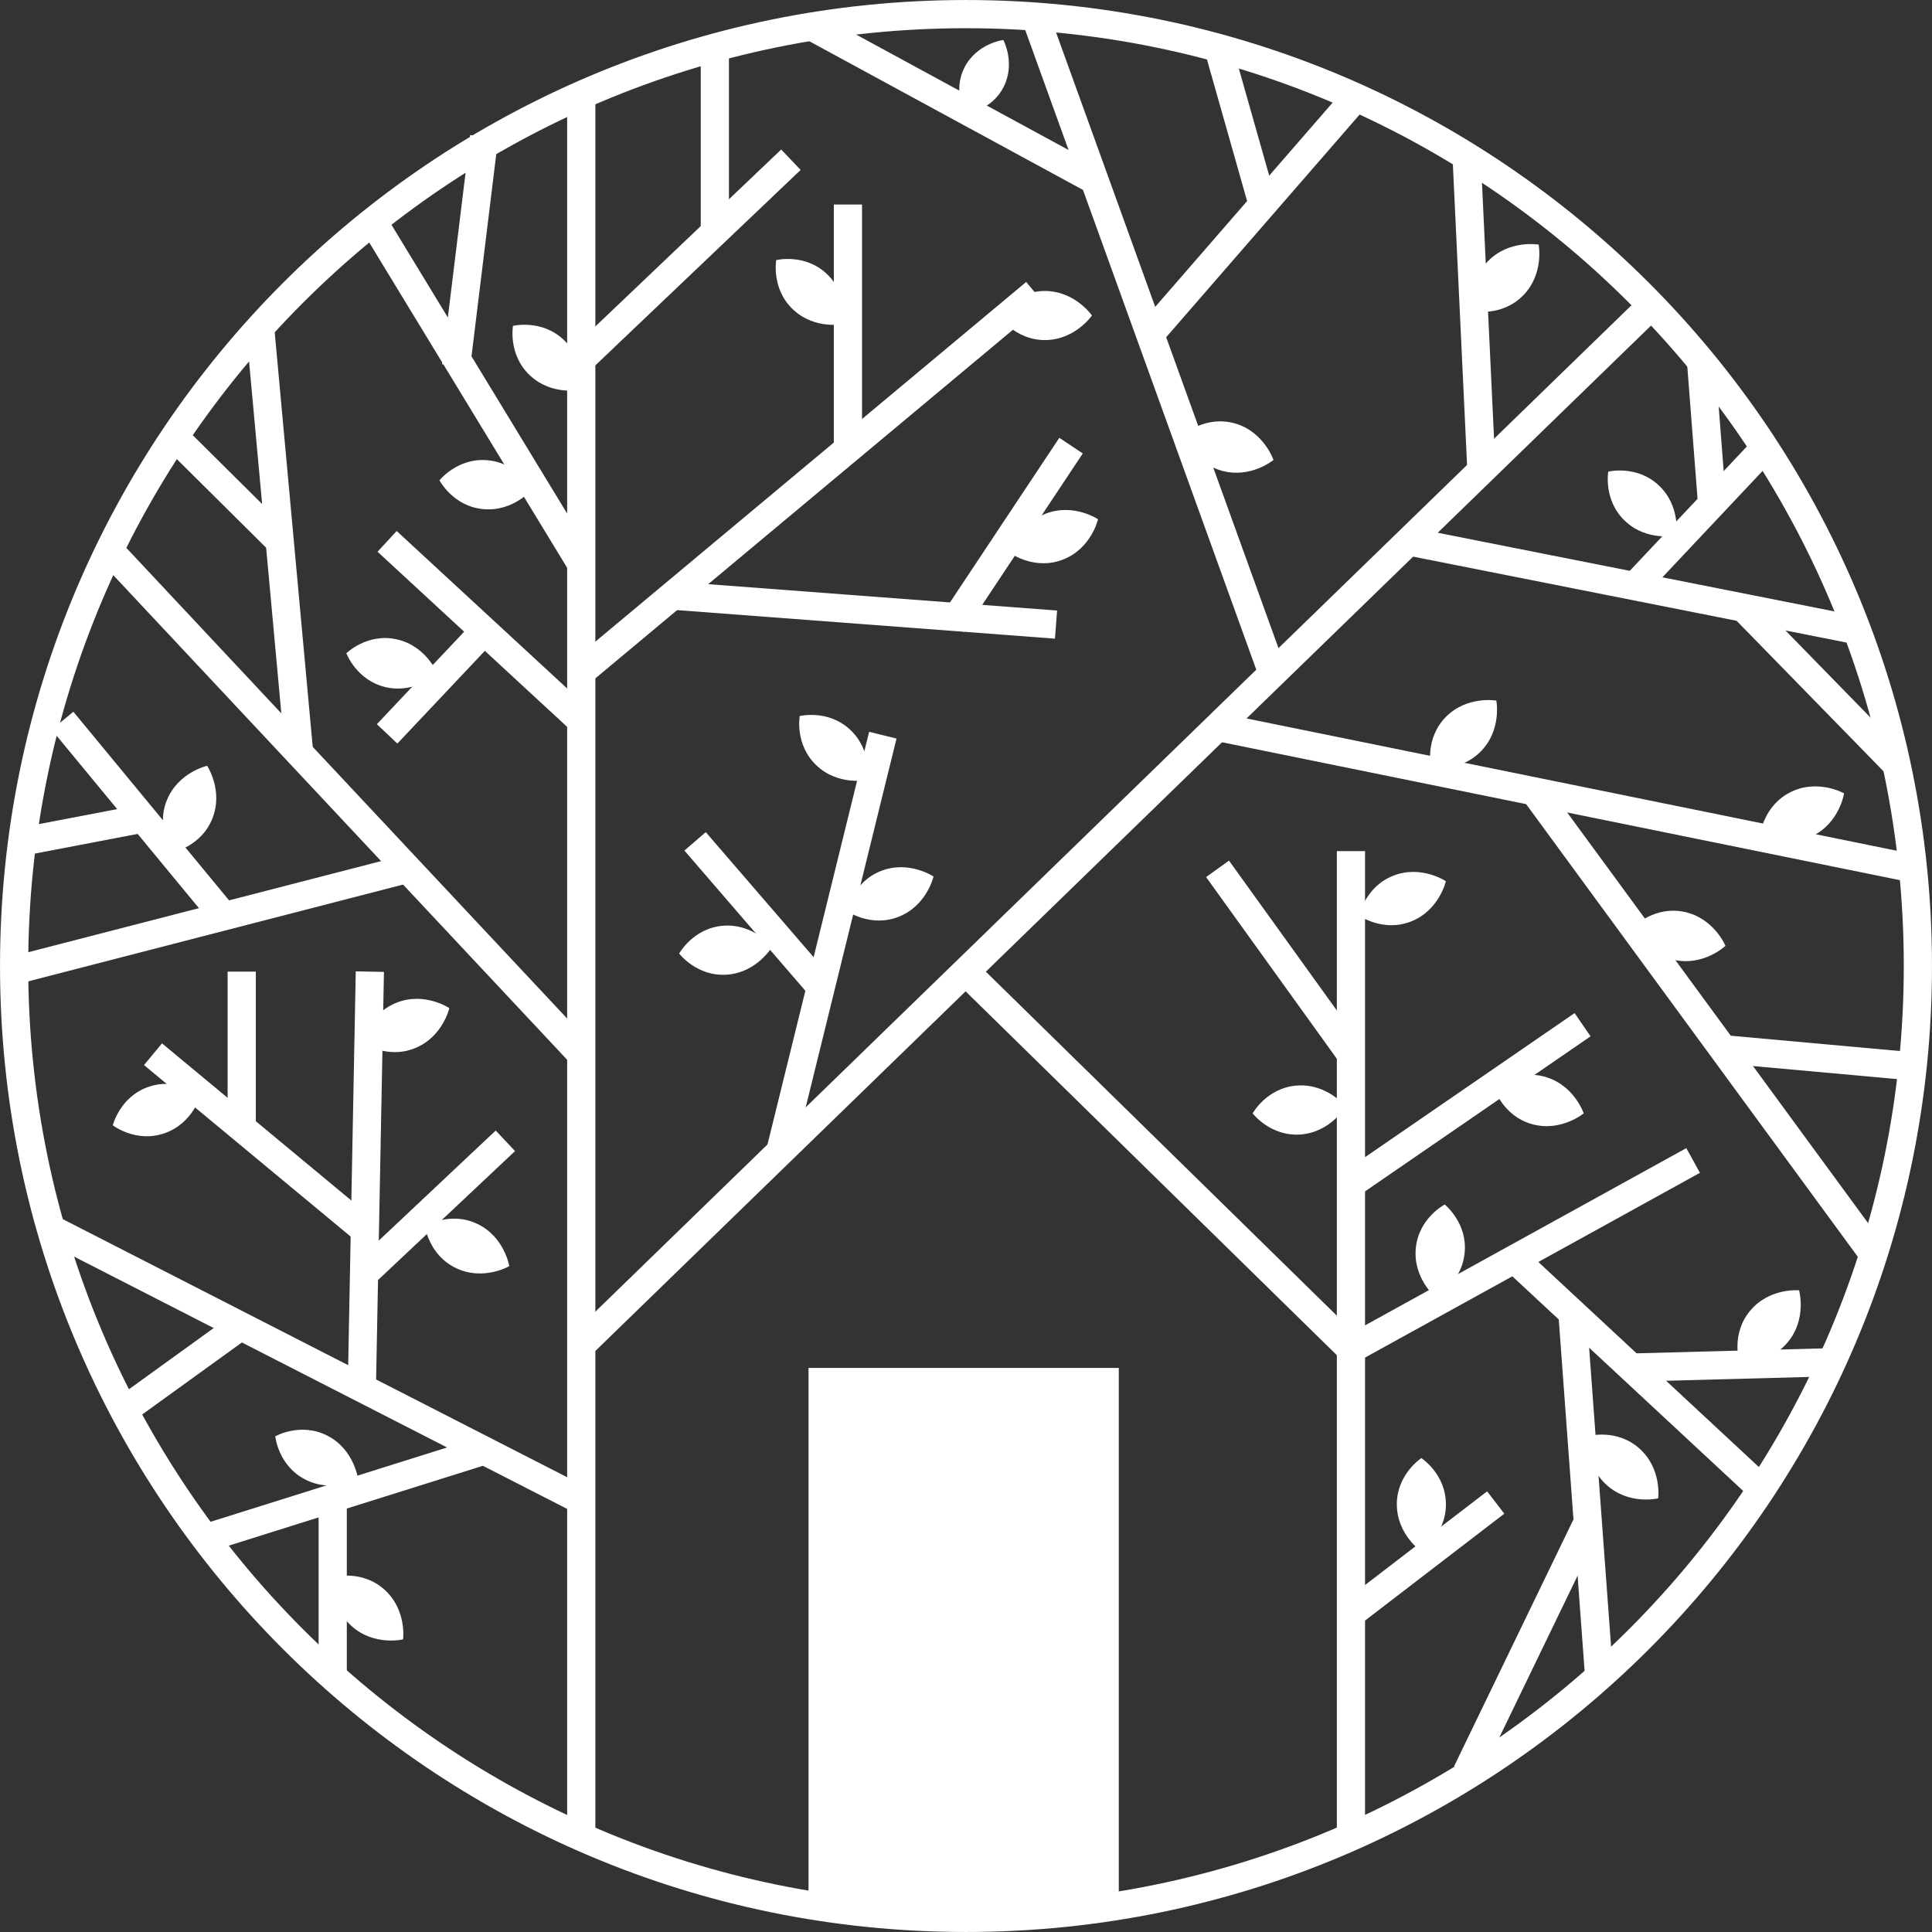 <svg xmlns="http://www.w3.org/2000/svg" width="62" height="62" viewBox="0 0 62 62" fill="none"><rect x="0" y="0" width="62" height="62" fill="#333333" stroke="none"/><g clip-path="url(#clip0_45_107)"><path d="M25.946 61.246H35.903V43.898H25.946V61.246Z" fill="white"></path><path d="M18.653 59.134V3.017" stroke="white" stroke-width="0.905" stroke-miterlimit="10"></path><path d="M3.554 17.709L18.653 33.831" stroke="white" stroke-width="0.905" stroke-miterlimit="10"></path><path d="M0.302 31.181L13.08 27.882" stroke="white" stroke-width="0.905" stroke-miterlimit="10"></path><path d="M2.005 23.128L7.185 29.404" stroke="white" stroke-width="0.905" stroke-miterlimit="10"></path><path d="M0.766 26.999L4.595 26.266" stroke="white" stroke-width="0.905" stroke-miterlimit="10"></path><path d="M8.354 10.584L9.599 24.164" stroke="white" stroke-width="0.905" stroke-miterlimit="10"></path><path d="M5.413 13.836L8.977 17.373" stroke="white" stroke-width="0.905" stroke-miterlimit="10"></path><path d="M12.423 17.373L18.653 23.128" stroke="white" stroke-width="0.905" stroke-miterlimit="10"></path><path d="M12.423 23.551L15.538 20.25" stroke="white" stroke-width="0.905" stroke-miterlimit="10"></path><path d="M11.869 31.181L11.607 44.809" stroke="white" stroke-width="0.905" stroke-miterlimit="10"></path><path d="M1.54 39.389L18.653 48.146" stroke="white" stroke-width="0.905" stroke-miterlimit="10"></path><path d="M4.91 33.831L11.607 39.389" stroke="white" stroke-width="0.905" stroke-miterlimit="10"></path><path d="M7.757 31.181V36.194" stroke="white" stroke-width="0.905" stroke-miterlimit="10"></path><path d="M16.218 36.61L11.607 40.949" stroke="white" stroke-width="0.905" stroke-miterlimit="10"></path><path d="M3.771 45.406L7.908 42.418" stroke="white" stroke-width="0.905" stroke-miterlimit="10"></path><path d="M6.692 49.331L15.538 46.551" stroke="white" stroke-width="0.905" stroke-miterlimit="10"></path><path d="M10.677 53.946V47.94" stroke="white" stroke-width="0.905" stroke-miterlimit="10"></path><path d="M18.653 43.163L52.831 9.965" stroke="white" stroke-width="0.905" stroke-miterlimit="10"></path><path d="M43.353 27.313V58.983" stroke="white" stroke-width="0.905" stroke-miterlimit="10"></path><path d="M54.334 37.241L43.353 43.299L30.989 31.181" stroke="white" stroke-width="0.905" stroke-miterlimit="10"></path><path d="M50.787 32.884L43.353 37.995" stroke="white" stroke-width="0.905" stroke-miterlimit="10"></path><path d="M39.072 27.882L43.353 33.831" stroke="white" stroke-width="0.905" stroke-miterlimit="10"></path><path d="M28.331 23.593L25.038 36.962" stroke="white" stroke-width="0.905" stroke-miterlimit="10"></path><path d="M22.306 27L26.34 31.676" stroke="white" stroke-width="0.905" stroke-miterlimit="10"></path><path d="M56.707 47.941L48.601 40.404" stroke="white" stroke-width="0.905" stroke-miterlimit="10"></path><path d="M51.329 53.946L50.461 42.133" stroke="white" stroke-width="0.905" stroke-miterlimit="10"></path><path d="M47.07 56.88L50.894 48.973" stroke="white" stroke-width="0.905" stroke-miterlimit="10"></path><path d="M47.999 48.217L43.353 51.783" stroke="white" stroke-width="0.905" stroke-miterlimit="10"></path><path d="M58.627 43.72L52.379 43.886" stroke="white" stroke-width="0.905" stroke-miterlimit="10"></path><path d="M61.451 27.882L39.072 23.329" stroke="white" stroke-width="0.905" stroke-miterlimit="10"></path><path d="M60.122 40.253L49.161 25.294" stroke="white" stroke-width="0.905" stroke-miterlimit="10"></path><path d="M61.451 34.227L55.503 33.688" stroke="white" stroke-width="0.905" stroke-miterlimit="10"></path><path d="M59.712 20.25L45.204 17.373" stroke="white" stroke-width="0.905" stroke-miterlimit="10"></path><path d="M60.853 24.522L55.955 19.505" stroke="white" stroke-width="0.905" stroke-miterlimit="10"></path><path d="M56.707 14.299L52.457 18.813" stroke="white" stroke-width="0.905" stroke-miterlimit="10"></path><path d="M54.583 11.531L54.943 16.173" stroke="white" stroke-width="0.905" stroke-miterlimit="10"></path><path d="M47.07 5.126L47.541 15.103" stroke="white" stroke-width="0.905" stroke-miterlimit="10"></path><path d="M33.221 0.519L40.84 21.611" stroke="white" stroke-width="0.905" stroke-miterlimit="10"></path><path d="M43.353 3.307L37.031 10.584" stroke="white" stroke-width="0.905" stroke-miterlimit="10"></path><path d="M39.072 1.447L40.523 6.564" stroke="white" stroke-width="0.905" stroke-miterlimit="10"></path><path d="M26.008 0.828L35.121 5.779" stroke="white" stroke-width="0.905" stroke-miterlimit="10"></path><path d="M33.889 20.044L21.754 19.127" stroke="white" stroke-width="0.905" stroke-miterlimit="10"></path><path d="M34.371 14.301L30.566 20.03" stroke="white" stroke-width="0.905" stroke-miterlimit="10"></path><path d="M27.211 6.563V14.616" stroke="white" stroke-width="0.905" stroke-miterlimit="10"></path><path d="M25.381 5.126L18.653 11.531" stroke="white" stroke-width="0.905" stroke-miterlimit="10"></path><path d="M22.94 1.447V7.392" stroke="white" stroke-width="0.905" stroke-miterlimit="10"></path><path d="M15.538 4.388L14.637 11.745" stroke="white" stroke-width="0.905" stroke-miterlimit="10"></path><path d="M11.869 6.945L18.653 18.095" stroke="white" stroke-width="0.905" stroke-miterlimit="10"></path><path d="M33.221 9.396L18.653 21.558" stroke="white" stroke-width="0.905" stroke-miterlimit="10"></path><path d="M31 61.547C47.871 61.547 61.547 47.871 61.547 31C61.547 14.129 47.871 0.453 31 0.453C14.129 0.453 0.453 14.129 0.453 31C0.453 47.871 14.129 61.547 31 61.547Z" stroke="white" stroke-width="0.905" stroke-miterlimit="10"></path><path d="M25.664 22.979C25.664 22.979 25.498 23.903 26.207 24.568C26.916 25.233 27.849 25.028 27.849 25.028C27.849 25.028 27.994 24.084 27.285 23.42C26.576 22.755 25.664 22.979 25.664 22.979Z" fill="white"></path><path d="M3.62 36.112C3.62 36.112 4.363 36.687 5.28 36.367C6.197 36.047 6.447 35.126 6.447 35.126C6.447 35.126 5.678 34.56 4.761 34.88C3.844 35.2 3.62 36.112 3.62 36.112Z" fill="white"></path><path d="M14.103 15.414C14.103 15.414 14.537 16.247 15.505 16.338C16.471 16.431 17.084 15.697 17.084 15.697C17.084 15.697 16.621 14.862 15.654 14.77C14.687 14.678 14.103 15.414 14.103 15.414Z" fill="white"></path><path d="M24.91 8.347C24.91 8.347 24.744 9.27 25.453 9.935C26.162 10.6 27.094 10.395 27.094 10.395C27.094 10.395 27.239 9.451 26.53 8.787C25.821 8.122 24.91 8.347 24.91 8.347Z" fill="white"></path><path d="M16.462 10.458C16.462 10.458 16.297 11.382 17.006 12.047C17.715 12.712 18.647 12.507 18.647 12.507C18.647 12.507 18.792 11.563 18.083 10.899C17.374 10.234 16.462 10.458 16.462 10.458Z" fill="white"></path><path d="M51.611 15.135C51.611 15.135 51.445 16.058 52.154 16.723C52.863 17.389 53.795 17.183 53.795 17.183C53.795 17.183 53.94 16.239 53.231 15.575C52.522 14.912 51.611 15.135 51.611 15.135Z" fill="white"></path><path d="M45.613 46.792C45.613 46.792 44.826 47.304 44.826 48.275C44.826 49.247 45.613 49.787 45.613 49.787C45.613 49.787 46.401 49.247 46.401 48.275C46.401 47.304 45.613 46.792 45.613 46.792Z" fill="white"></path><path d="M46.363 38.654C46.363 38.654 45.529 39.086 45.435 40.053C45.34 41.02 46.072 41.634 46.072 41.634C46.072 41.634 46.907 41.173 47.002 40.207C47.097 39.24 46.363 38.654 46.363 38.654Z" fill="white"></path><path d="M21.794 30.599C21.794 30.599 22.361 31.347 23.329 31.278C24.298 31.207 24.78 30.383 24.78 30.383C24.78 30.383 24.184 29.637 23.216 29.707C22.248 29.778 21.795 30.6 21.795 30.6L21.794 30.599Z" fill="white"></path><path d="M11.115 20.964C11.115 20.964 11.444 21.843 12.391 22.055C13.338 22.266 14.037 21.614 14.037 21.614C14.037 21.614 13.681 20.729 12.732 20.517C11.783 20.306 11.113 20.965 11.113 20.965L11.115 20.964Z" fill="white"></path><path d="M8.834 46.093C8.834 46.093 8.924 47.027 9.787 47.475C10.65 47.923 11.492 47.472 11.492 47.472C11.492 47.472 11.376 46.524 10.513 46.076C9.65 45.628 8.834 46.093 8.834 46.093Z" fill="white"></path><path d="M40.197 35.728C40.197 35.728 40.765 36.476 41.733 36.407C42.702 36.336 43.184 35.512 43.184 35.512C43.184 35.512 42.588 34.765 41.62 34.836C40.651 34.907 40.199 35.729 40.199 35.729L40.197 35.728Z" fill="white"></path><path d="M27.176 29.234C27.176 29.234 27.942 29.777 28.844 29.418C29.746 29.059 29.958 28.128 29.958 28.128C29.958 28.128 29.164 27.595 28.262 27.954C27.36 28.314 27.176 29.234 27.176 29.234Z" fill="white"></path><path d="M5.532 27.354C5.532 27.354 6.453 27.173 6.814 26.271C7.175 25.369 6.647 24.575 6.647 24.575C6.647 24.575 5.714 24.783 5.352 25.686C4.99 26.588 5.532 27.354 5.532 27.354Z" fill="white"></path><path d="M13.637 39.352C13.637 39.352 13.762 40.283 14.64 40.698C15.518 41.113 16.343 40.633 16.343 40.633C16.343 40.633 16.192 39.69 15.314 39.274C14.437 38.858 13.637 39.351 13.637 39.351V39.352Z" fill="white"></path><path d="M11.638 33.457C11.638 33.457 12.405 34 13.307 33.641C14.209 33.282 14.42 32.352 14.42 32.352C14.42 32.352 13.626 31.819 12.724 32.178C11.822 32.537 11.638 33.457 11.638 33.457Z" fill="white"></path><path d="M30.973 3.651C30.973 3.651 31.804 3.568 32.202 2.8C32.6 2.032 32.198 1.282 32.198 1.282C32.198 1.282 31.355 1.388 30.956 2.156C30.558 2.923 30.973 3.651 30.973 3.651Z" fill="white"></path><path d="M32.047 10.125C32.047 10.125 32.558 10.913 33.53 10.913C34.501 10.913 35.041 10.125 35.041 10.125C35.041 10.125 34.501 9.338 33.53 9.338C32.558 9.338 32.047 10.125 32.047 10.125Z" fill="white"></path><path d="M32.456 17.769C32.456 17.769 33.222 18.312 34.124 17.953C35.026 17.594 35.237 16.663 35.237 16.663C35.237 16.663 34.444 16.131 33.542 16.49C32.64 16.849 32.456 17.769 32.456 17.769Z" fill="white"></path><path d="M52.445 29.724C52.445 29.724 52.78 30.6 53.729 30.805C54.678 31.01 55.372 30.353 55.372 30.353C55.372 30.353 55.008 29.469 54.059 29.265C53.109 29.061 52.445 29.724 52.445 29.724Z" fill="white"></path><path d="M50.986 46.082C50.986 46.082 50.84 47.01 51.563 47.658C52.285 48.309 53.213 48.084 53.213 48.084C53.213 48.084 53.338 47.137 52.615 46.488C51.893 45.838 50.986 46.082 50.986 46.082Z" fill="white"></path><path d="M10.709 50.608C10.709 50.608 10.563 51.535 11.285 52.184C12.008 52.834 12.935 52.609 12.935 52.609C12.935 52.609 13.061 51.662 12.338 51.013C11.616 50.363 10.709 50.608 10.709 50.608Z" fill="white"></path><path d="M47.944 34.907C47.944 34.907 48.22 35.805 49.154 36.072C50.087 36.339 50.823 35.729 50.823 35.729C50.823 35.729 50.52 34.824 49.586 34.557C48.653 34.29 47.945 34.907 47.945 34.907H47.944Z" fill="white"></path><path d="M37.987 13.938C37.987 13.938 38.264 14.836 39.197 15.103C40.131 15.37 40.867 14.761 40.867 14.761C40.867 14.761 40.564 13.855 39.63 13.588C38.696 13.322 37.989 13.938 37.989 13.938H37.987Z" fill="white"></path><path d="M45.921 24.619C45.921 24.619 46.841 24.806 47.521 24.113C48.202 23.421 48.019 22.483 48.019 22.483C48.019 22.483 47.079 22.317 46.397 23.009C45.717 23.702 45.921 24.619 45.921 24.619Z" fill="white"></path><path d="M47.278 9.986C47.278 9.986 48.199 10.174 48.879 9.481C49.559 8.789 49.377 7.85 49.377 7.85C49.377 7.85 48.437 7.684 47.755 8.377C47.075 9.069 47.278 9.986 47.278 9.986Z" fill="white"></path><path d="M55.818 43.708C55.818 43.708 56.75 43.819 57.372 43.072C57.993 42.326 57.734 41.407 57.734 41.407C57.734 41.407 56.784 41.318 56.162 42.065C55.541 42.812 55.818 43.708 55.818 43.708Z" fill="white"></path><path d="M43.619 29.384C43.619 29.384 44.385 29.928 45.287 29.569C46.189 29.21 46.4 28.279 46.4 28.279C46.4 28.279 45.607 27.746 44.705 28.105C43.803 28.464 43.619 29.384 43.619 29.384Z" fill="white"></path><path d="M56.486 26.771C56.486 26.771 57.29 27.256 58.164 26.829C59.037 26.403 59.178 25.459 59.178 25.459C59.178 25.459 58.346 24.988 57.474 25.414C56.601 25.839 56.486 26.771 56.486 26.771Z" fill="white"></path></g><defs><clipPath id="clip0_45_107"><rect width="62" height="62" fill="white"></rect></clipPath></defs></svg>